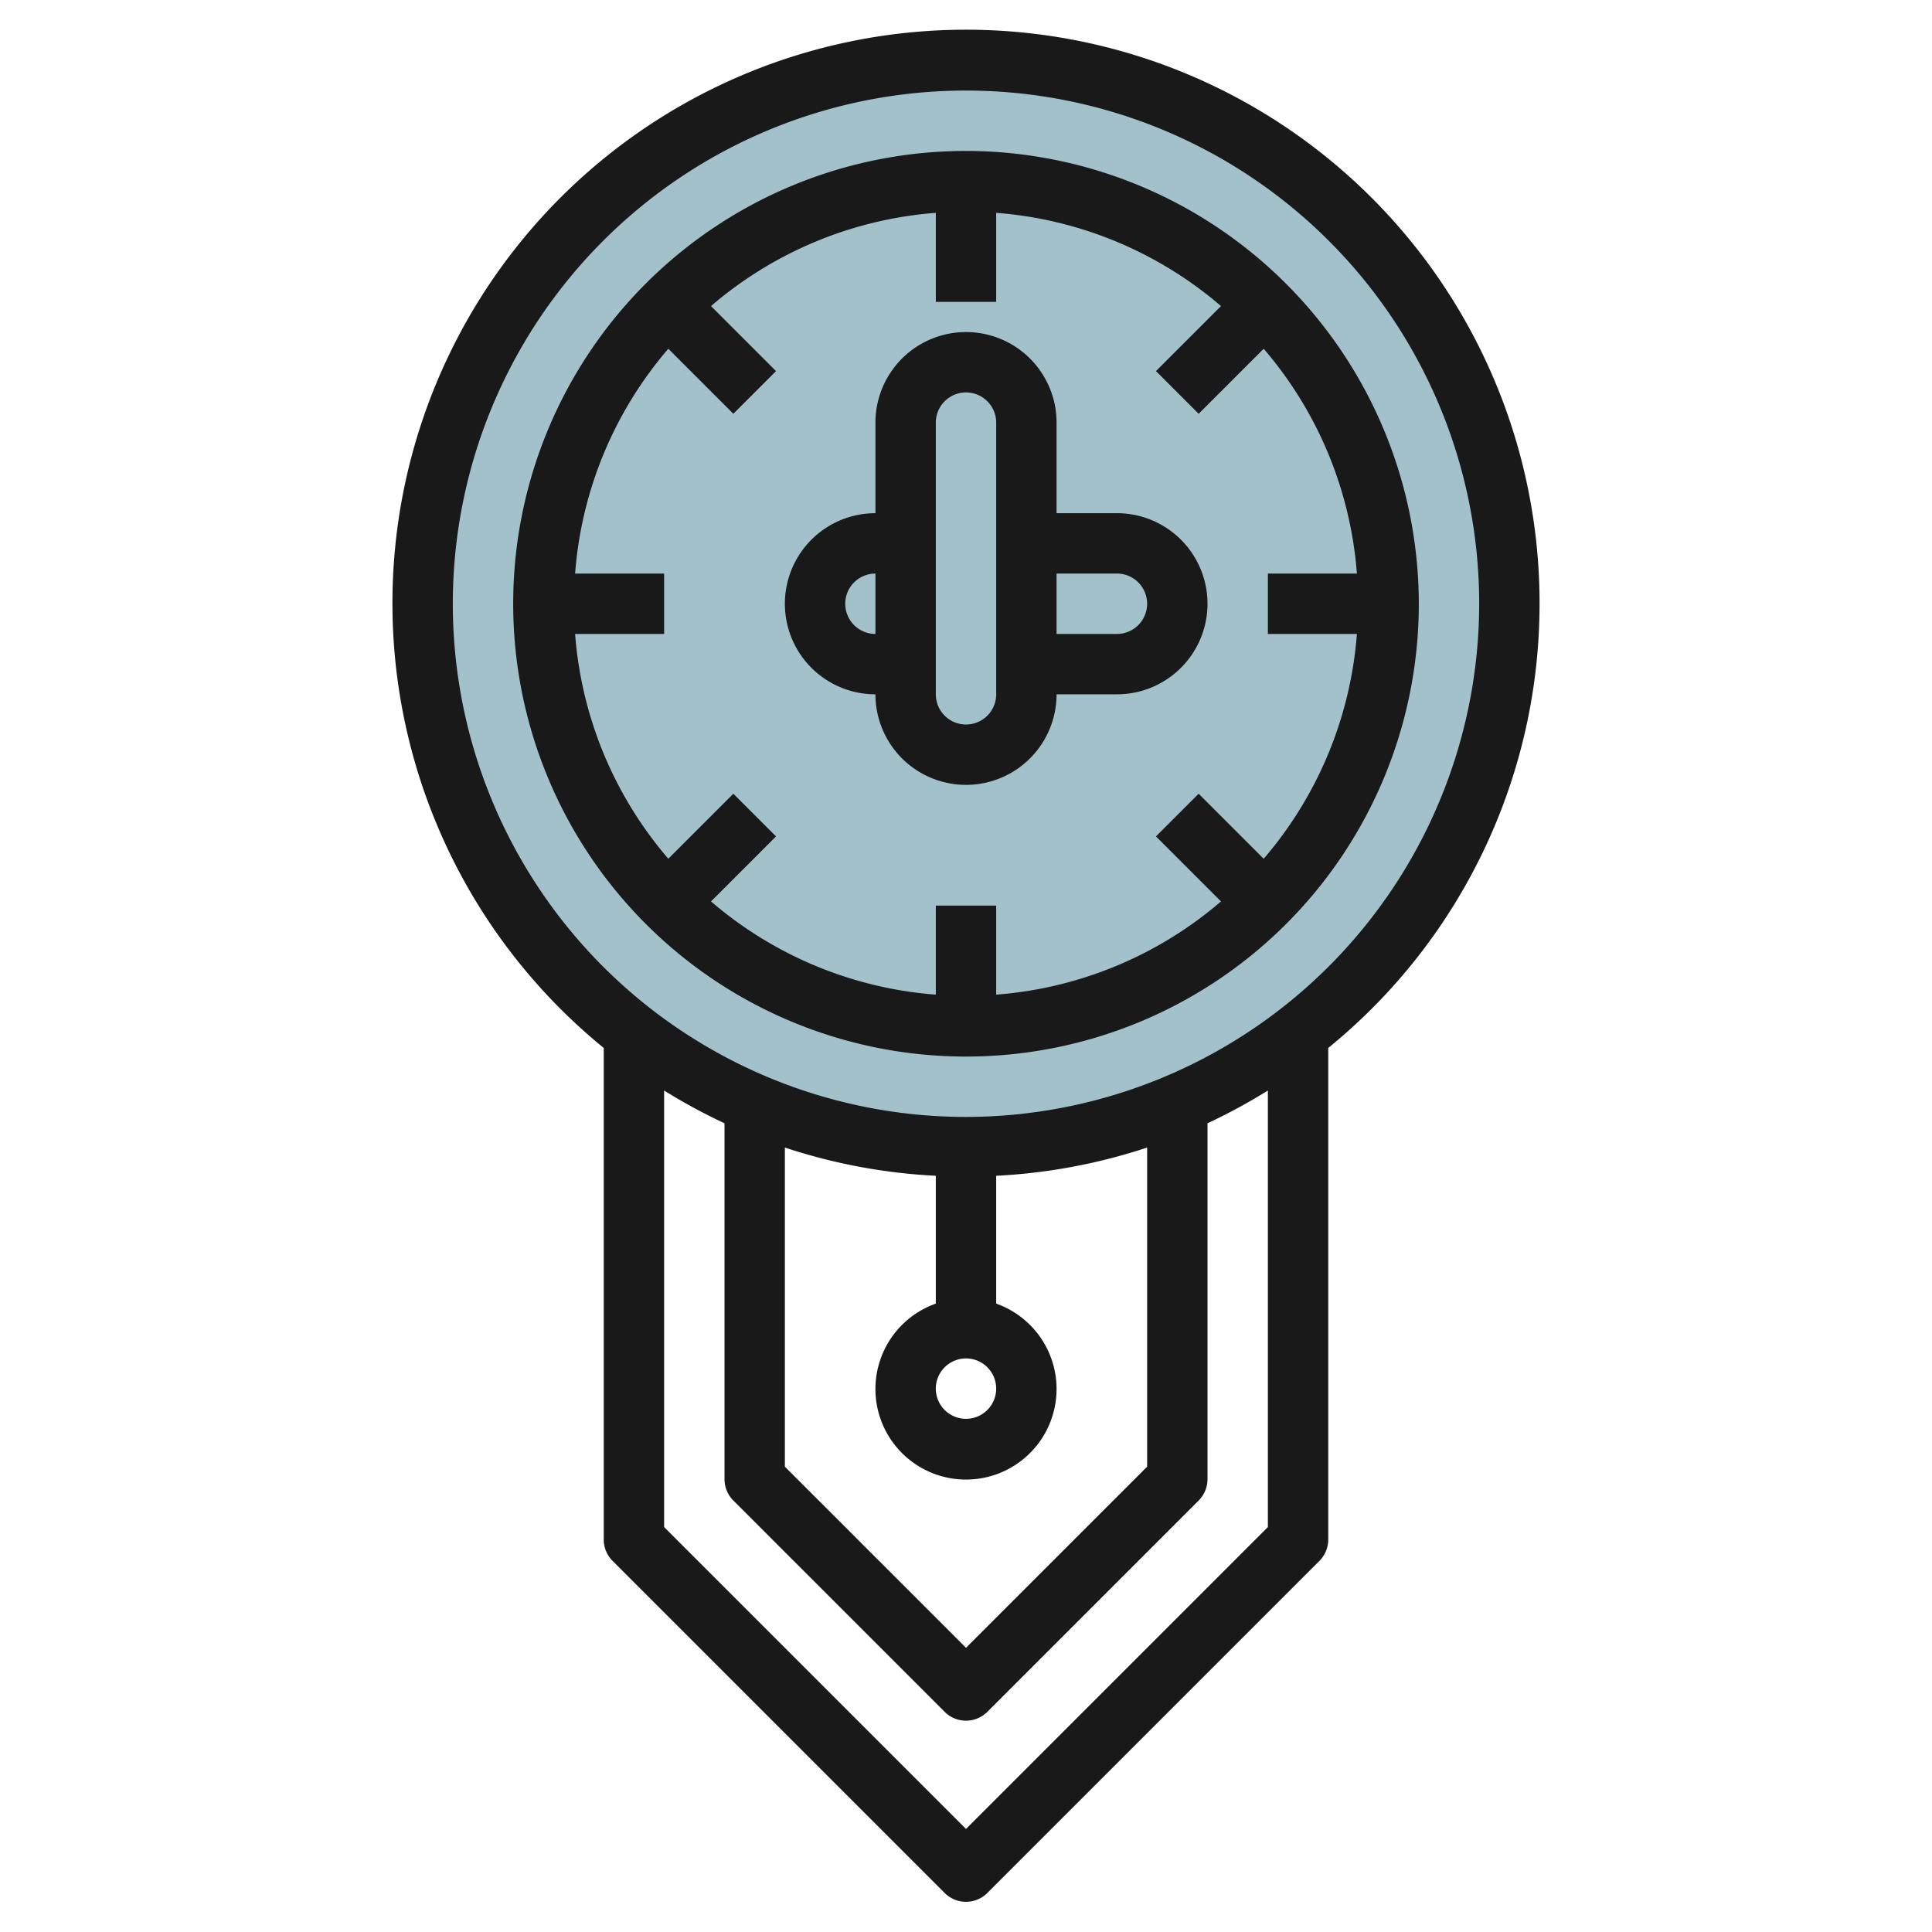 <svg id="Layer_3" height="512" viewBox="0 0 64 64" width="512" xmlns="http://www.w3.org/2000/svg" data-name="Layer 3"><circle cx="32" cy="20" fill="#a3c1ca" r="18"/><g fill="#191919"><path d="m51 20a19 19 0 1 0 -31 14.715v16.285a1 1 0 0 0 .293.707l11 11a1 1 0 0 0 1.414 0l11-11a1 1 0 0 0 .293-.707v-16.285a18.968 18.968 0 0 0 7-14.715zm-9 30.586-10 10-10-10v-14.461a19.071 19.071 0 0 0 2 1.085v11.79a1 1 0 0 0 .293.707l7 7a1 1 0 0 0 1.414 0l7-7a1 1 0 0 0 .293-.707v-11.79a19.071 19.071 0 0 0 2-1.085zm-9-4.586a1 1 0 1 1 -1-1 1 1 0 0 1 1 1zm-2-2.816a3 3 0 1 0 2 0v-4.235a18.888 18.888 0 0 0 5-.935v10.572l-6 6-6-6v-10.572a18.888 18.888 0 0 0 5 .935zm1-6.184a17 17 0 1 1 17-17 17.019 17.019 0 0 1 -17 17z"/><path d="m32 5a15 15 0 1 0 15 15 15.017 15.017 0 0 0 -15-15zm12.949 16a12.919 12.919 0 0 1 -3.088 7.447l-2.154-2.154-1.414 1.414 2.154 2.154a12.926 12.926 0 0 1 -7.447 3.088v-2.949h-2v2.949a12.926 12.926 0 0 1 -7.447-3.088l2.154-2.154-1.414-1.414-2.154 2.154a12.919 12.919 0 0 1 -3.088-7.447h2.949v-2h-2.949a12.919 12.919 0 0 1 3.088-7.447l2.154 2.154 1.414-1.414-2.154-2.154a12.926 12.926 0 0 1 7.447-3.088v2.949h2v-2.949a12.926 12.926 0 0 1 7.447 3.088l-2.154 2.154 1.414 1.414 2.154-2.154a12.919 12.919 0 0 1 3.088 7.447h-2.949v2z"/><path d="m37 17h-2v-3a3 3 0 0 0 -6 0v3a3 3 0 0 0 0 6 3 3 0 0 0 6 0h2a3 3 0 0 0 0-6zm-9 3a1 1 0 0 1 1-1v2a1 1 0 0 1 -1-1zm5 3a1 1 0 0 1 -2 0v-9a1 1 0 0 1 2 0zm4-2h-2v-2h2a1 1 0 0 1 0 2z"/></g></svg>